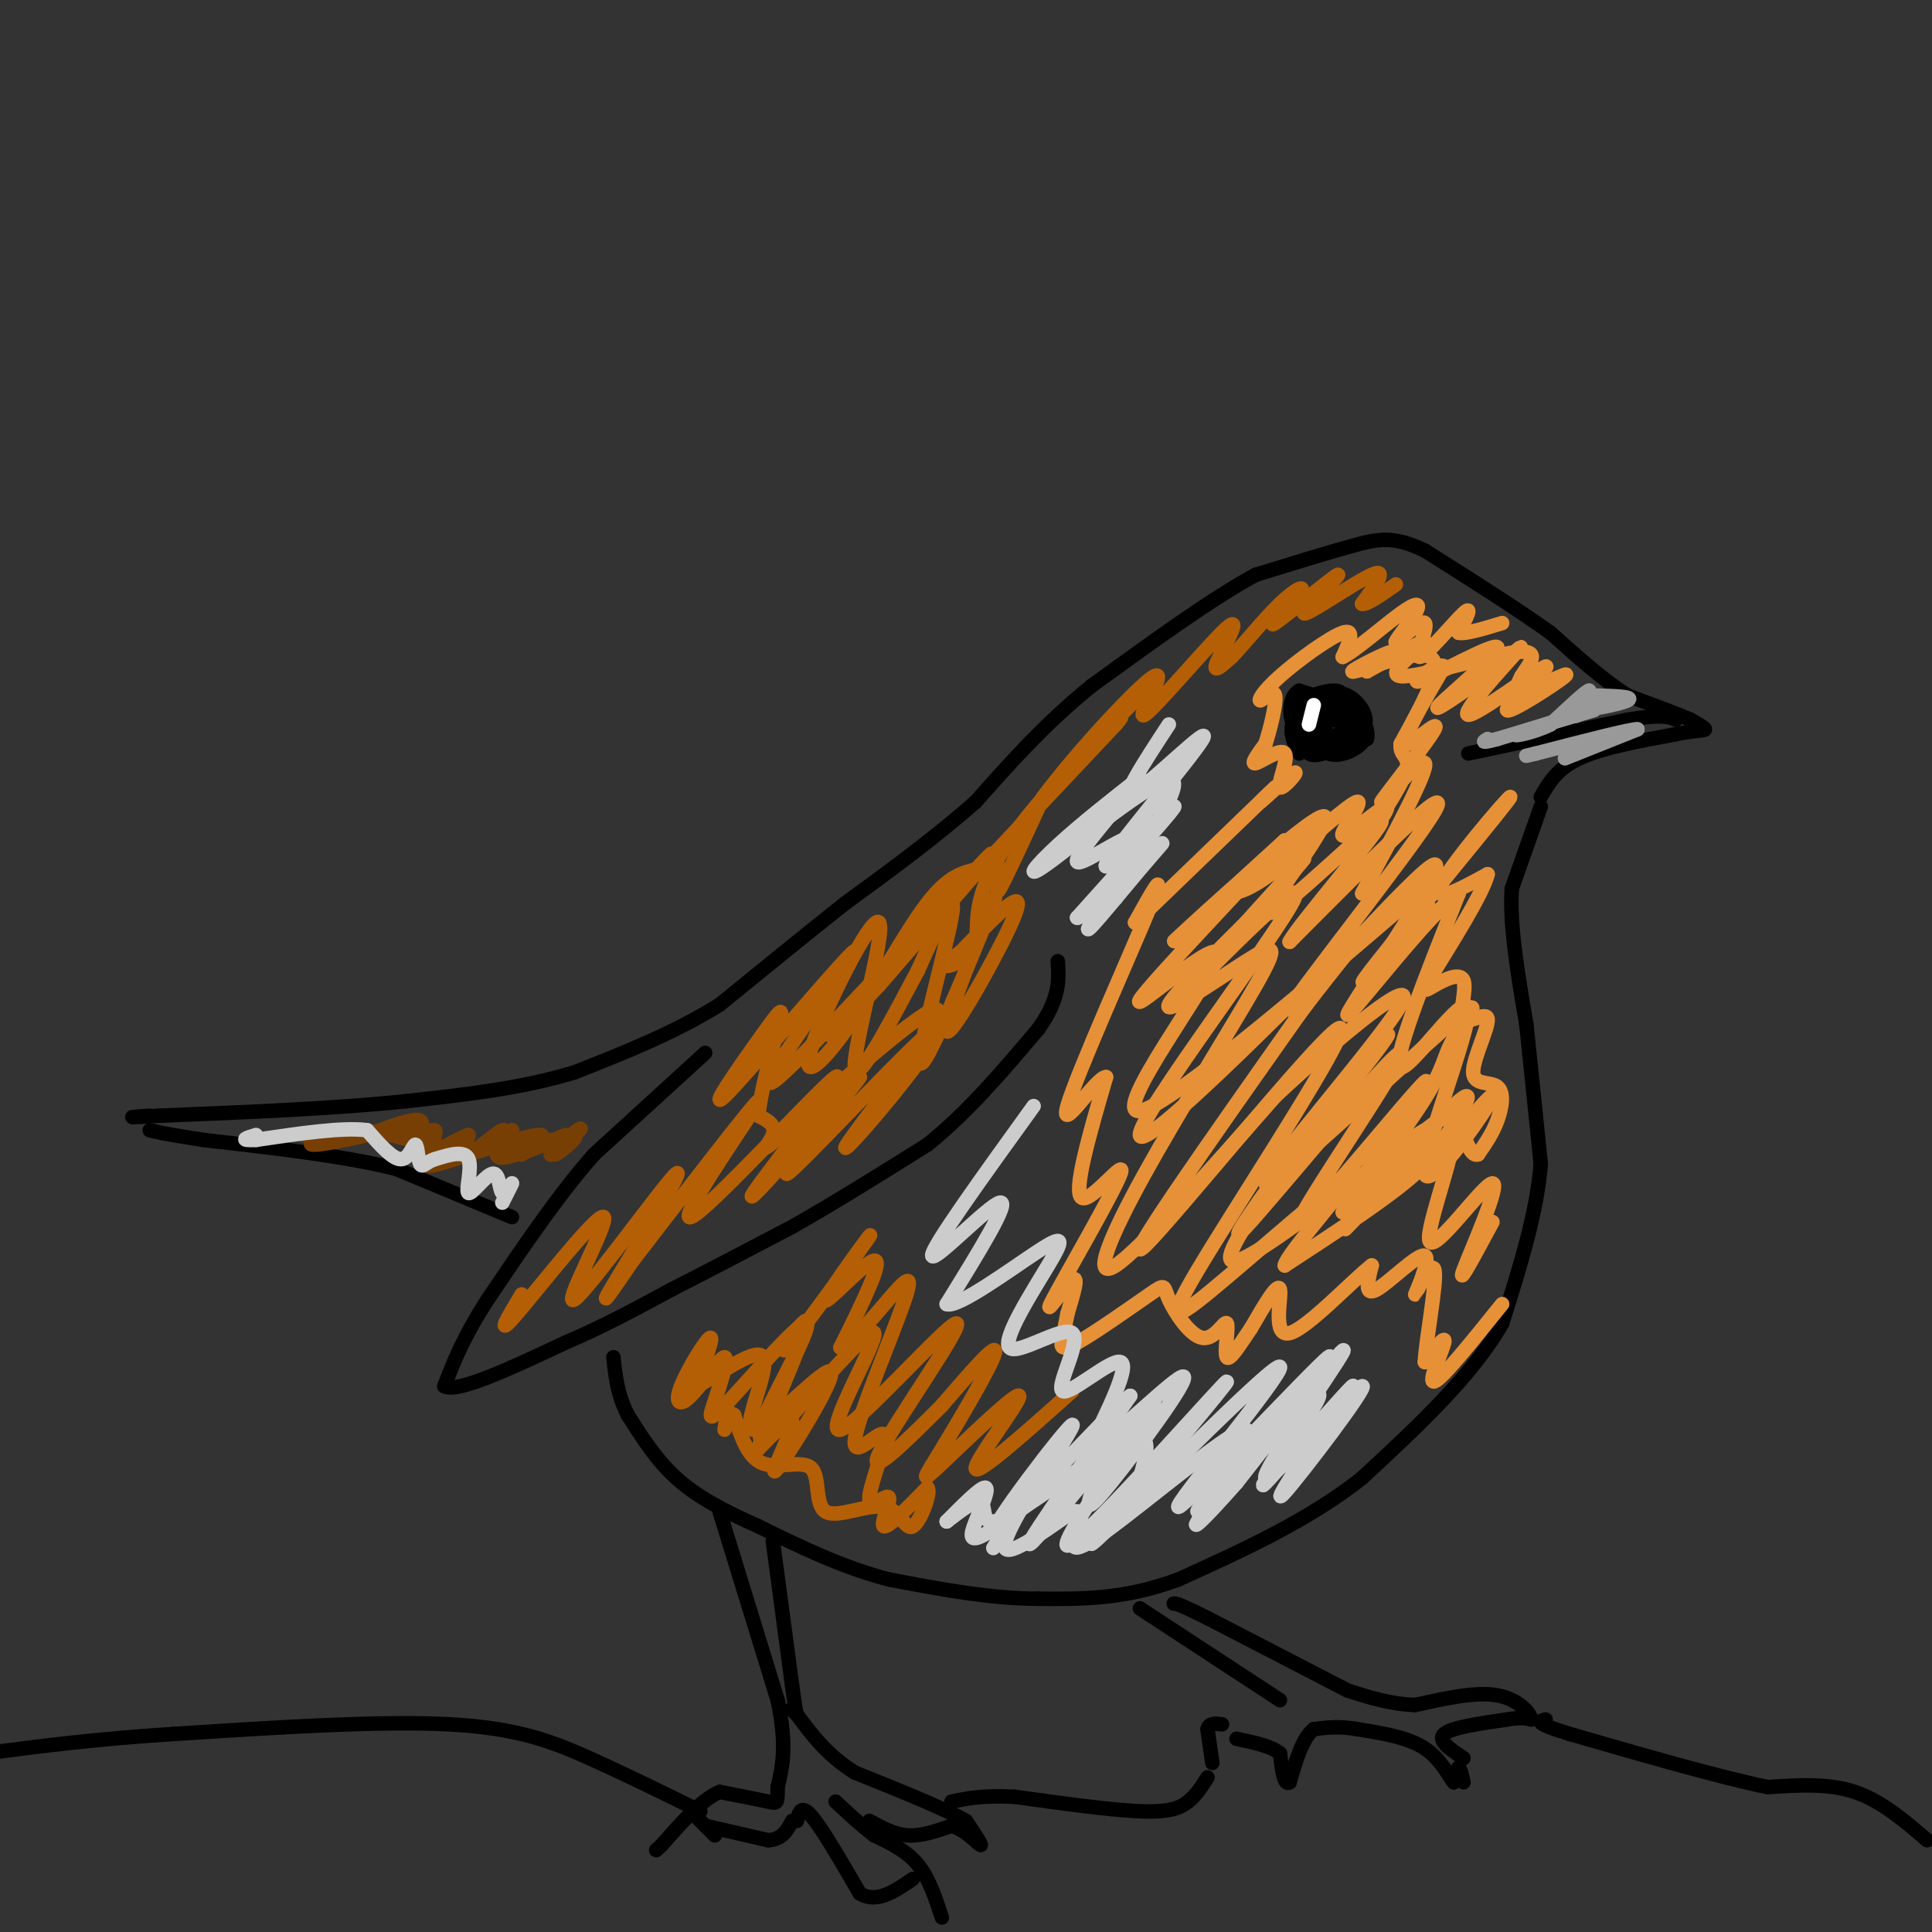 <svg viewBox='0 0 400 400' version='1.1' xmlns='http://www.w3.org/2000/svg' xmlns:xlink='http://www.w3.org/1999/xlink'><rect x="0" y="0" width="400" height="400" fill="#333333" stroke="none"/><g fill='none' stroke='#000000' stroke-width='3' stroke-linecap='round' stroke-linejoin='round'><path d='M319,165c1.667,-2.917 3.333,-5.833 8,-8c4.667,-2.167 12.333,-3.583 20,-5'/><path d='M347,152c4.578,-0.911 6.022,-0.689 6,-1c-0.022,-0.311 -1.511,-1.156 -3,-2'/><path d='M350,149c-2.667,-1.167 -7.833,-3.083 -13,-5'/><path d='M337,144c-4.833,-3.000 -10.417,-8.000 -16,-13'/><path d='M321,131c-7.000,-5.000 -16.500,-11.000 -26,-17'/><path d='M295,114c-6.489,-3.133 -9.711,-2.467 -15,-1c-5.289,1.467 -12.644,3.733 -20,6'/><path d='M260,119c-9.000,4.833 -21.500,13.917 -34,23'/><path d='M226,142c-9.667,7.833 -16.833,15.917 -24,24'/><path d='M202,166c-8.500,7.500 -17.750,14.250 -27,21'/><path d='M175,187c-8.833,7.000 -17.417,14.000 -26,21'/><path d='M149,208c-9.333,5.833 -19.667,9.917 -30,14'/><path d='M119,222c-10.833,3.333 -22.917,4.667 -35,6'/><path d='M84,228c-14.333,1.500 -32.667,2.250 -51,3'/><path d='M33,231c-8.833,0.500 -5.417,0.250 -2,0'/><path d='M106,252c0.000,0.000 -24.000,-10.000 -24,-10'/><path d='M82,242c-10.667,-2.667 -25.333,-4.333 -40,-6'/><path d='M42,236c-8.500,-1.333 -9.750,-1.667 -11,-2'/><path d='M146,218c0.000,0.000 -23.000,21.000 -23,21'/><path d='M123,239c-7.500,8.500 -14.750,19.250 -22,30'/><path d='M101,269c-5.167,8.000 -7.083,13.000 -9,18'/><path d='M92,287c2.667,1.500 13.833,-3.750 25,-9'/><path d='M117,278c7.833,-3.333 14.917,-7.167 22,-11'/><path d='M139,267c7.833,-4.000 16.417,-8.500 25,-13'/><path d='M164,254c8.833,-5.000 18.417,-11.000 28,-17'/><path d='M192,237c8.500,-6.833 15.750,-15.417 23,-24'/><path d='M215,213c4.500,-6.333 4.250,-10.167 4,-14'/><path d='M319,167c0.000,0.000 -6.000,17.000 -6,17'/><path d='M313,184c-0.500,7.500 1.250,17.750 3,28'/><path d='M316,212c1.000,9.500 2.000,19.250 3,29'/><path d='M319,241c-0.833,10.333 -4.417,21.667 -8,33'/><path d='M311,274c-6.167,10.833 -17.583,21.417 -29,32'/><path d='M282,306c-11.167,8.833 -24.583,14.917 -38,21'/><path d='M244,327c-11.167,4.167 -20.083,4.083 -29,4'/><path d='M215,331c-10.000,0.000 -20.500,-2.000 -31,-4'/><path d='M184,327c-9.667,-2.500 -18.333,-6.750 -27,-11'/><path d='M157,316c-7.533,-3.356 -12.867,-6.244 -17,-10c-4.133,-3.756 -7.067,-8.378 -10,-13'/><path d='M130,293c-2.167,-4.167 -2.583,-8.083 -3,-12'/><path d='M160,319c0.000,0.000 4.000,30.000 4,30'/><path d='M164,349c0.833,6.000 0.917,6.000 1,6'/><path d='M149,313c0.000,0.000 12.000,39.000 12,39'/><path d='M161,352c2.000,9.500 1.000,13.750 0,18'/><path d='M161,370c0.000,3.556 0.000,3.444 -2,3c-2.000,-0.444 -6.000,-1.222 -10,-2'/><path d='M149,371c-3.667,1.500 -7.833,6.250 -12,11'/><path d='M137,382c-2.000,1.833 -1.000,0.917 0,0'/><path d='M146,378c0.000,0.000 13.000,3.000 13,3'/><path d='M159,381c3.000,-0.167 4.000,-2.083 5,-4'/><path d='M144,376c0.000,0.000 4.000,4.000 4,4'/><path d='M195,397c-1.333,-4.083 -2.667,-8.167 -5,-11c-2.333,-2.833 -5.667,-4.417 -9,-6'/><path d='M181,380c-2.833,-2.167 -5.417,-4.583 -8,-7'/><path d='M165,377c0.417,-1.750 0.833,-3.500 3,-1c2.167,2.500 6.083,9.250 10,16'/><path d='M178,392c3.500,2.167 7.250,-0.417 11,-3'/><path d='M180,377c2.583,1.417 5.167,2.833 8,3c2.833,0.167 5.917,-0.917 9,-2'/><path d='M197,378c2.867,0.800 5.533,3.800 6,4c0.467,0.200 -1.267,-2.400 -3,-5'/><path d='M200,377c-4.333,-2.500 -13.667,-6.250 -23,-10'/><path d='M177,367c-5.833,-3.667 -8.917,-7.833 -12,-12'/><path d='M165,355c-2.000,-2.000 -1.000,-1.000 0,0'/><path d='M251,365c0.000,0.000 -1.000,-7.000 -1,-7'/><path d='M250,358c0.333,-1.333 1.667,-1.167 3,-1'/><path d='M236,333c0.000,0.000 29.000,19.000 29,19'/><path d='M279,350c0.000,0.000 -29.000,-15.000 -29,-15'/><path d='M250,335c-6.000,-3.000 -6.500,-3.000 -7,-3'/><path d='M303,369c-0.333,-1.500 -0.667,-3.000 -1,-3c-0.333,0.000 -0.667,1.500 -1,3'/><path d='M301,369c-0.867,-0.911 -2.533,-4.689 -6,-7c-3.467,-2.311 -8.733,-3.156 -14,-4'/><path d='M281,358c-3.833,-0.667 -6.417,-0.333 -9,0'/><path d='M272,358c-2.333,1.833 -3.667,6.417 -5,11'/><path d='M267,369c-1.167,0.833 -1.583,-2.583 -2,-6'/><path d='M265,363c-1.833,-1.500 -5.417,-2.250 -9,-3'/><path d='M303,364c-2.750,-1.833 -5.500,-3.667 -4,-5c1.500,-1.333 7.250,-2.167 13,-3'/><path d='M312,356c3.000,-0.500 4.000,-0.250 5,0'/><path d='M317,356c-0.022,-1.200 -2.578,-4.200 -7,-5c-4.422,-0.800 -10.711,0.600 -17,2'/><path d='M293,353c-5.167,-0.167 -9.583,-1.583 -14,-3'/><path d='M399,381c-4.750,-4.083 -9.500,-8.167 -15,-10c-5.500,-1.833 -11.750,-1.417 -18,-1'/><path d='M366,370c-9.833,-2.000 -25.417,-6.500 -41,-11'/><path d='M325,359c-7.667,-2.333 -6.333,-2.667 -5,-3'/><path d='M250,368c-1.156,1.822 -2.311,3.644 -4,5c-1.689,1.356 -3.911,2.244 -10,2c-6.089,-0.244 -16.044,-1.622 -26,-3'/><path d='M210,372c-6.500,-0.333 -9.750,0.333 -13,1'/><path d='M145,375c-7.756,-3.822 -15.511,-7.644 -23,-11c-7.489,-3.356 -14.711,-6.244 -29,-7c-14.289,-0.756 -35.644,0.622 -57,2'/><path d='M36,359c-16.000,1.000 -27.500,2.500 -39,4'/><path d='M278,149c-2.819,0.160 -5.639,0.320 -6,2c-0.361,1.680 1.735,4.881 4,4c2.265,-0.881 4.698,-5.844 4,-8c-0.698,-2.156 -4.527,-1.506 -7,1c-2.473,2.506 -3.589,6.867 -2,8c1.589,1.133 5.883,-0.962 7,-3c1.117,-2.038 -0.941,-4.019 -3,-6'/><path d='M275,147c-1.410,-0.577 -3.436,0.981 -3,3c0.436,2.019 3.333,4.500 5,4c1.667,-0.500 2.105,-3.981 2,-6c-0.105,-2.019 -0.752,-2.577 -2,-2c-1.248,0.577 -3.097,2.289 -3,4c0.097,1.711 2.142,3.422 4,3c1.858,-0.422 3.531,-2.978 2,-5c-1.531,-2.022 -6.265,-3.511 -11,-5'/><path d='M269,143c-2.304,1.105 -2.563,6.368 0,9c2.563,2.632 7.947,2.632 10,1c2.053,-1.632 0.774,-4.896 0,-7c-0.774,-2.104 -1.042,-3.049 -3,-3c-1.958,0.049 -5.604,1.090 -7,3c-1.396,1.910 -0.542,4.689 1,6c1.542,1.311 3.771,1.156 6,1'/><path d='M276,153c1.703,0.155 2.960,0.042 3,-2c0.040,-2.042 -1.139,-6.014 -4,-6c-2.861,0.014 -7.406,4.014 -6,6c1.406,1.986 8.763,1.958 10,0c1.237,-1.958 -3.647,-5.845 -6,-6c-2.353,-0.155 -2.177,3.423 -2,7'/><path d='M271,152c2.275,1.293 8.963,1.025 11,-1c2.037,-2.025 -0.579,-5.808 -3,-7c-2.421,-1.192 -4.649,0.206 -6,2c-1.351,1.794 -1.825,3.983 -2,6c-0.175,2.017 -0.050,3.862 2,4c2.050,0.138 6.025,-1.431 10,-3'/><path d='M283,153c0.691,-2.279 -2.580,-6.478 -6,-7c-3.420,-0.522 -6.989,2.633 -6,5c0.989,2.367 6.535,3.945 9,3c2.465,-0.945 1.847,-4.413 1,-6c-0.847,-1.587 -1.924,-1.294 -3,-1'/><path d='M278,147c-1.855,-0.455 -4.992,-1.091 -6,1c-1.008,2.091 0.113,6.909 3,8c2.887,1.091 7.539,-1.545 8,-4c0.461,-2.455 -3.270,-4.727 -7,-7'/><path d='M276,145c-2.911,-0.511 -6.689,1.711 -8,4c-1.311,2.289 -0.156,4.644 1,7'/><path d='M304,156c0.000,0.000 33.000,-7.000 33,-7'/><path d='M337,149c7.167,-1.167 8.583,-0.583 10,0'/></g>
<g fill='none' stroke='#e69138' stroke-width='3' stroke-linecap='round' stroke-linejoin='round'><path d='M311,270c-6.222,7.733 -12.444,15.467 -14,16c-1.556,0.533 1.556,-6.133 2,-8c0.444,-1.867 -1.778,1.067 -4,4'/><path d='M295,282c0.151,-4.152 2.529,-16.532 2,-19c-0.529,-2.468 -3.967,4.978 -4,5c-0.033,0.022 3.337,-7.379 2,-8c-1.337,-0.621 -7.382,5.537 -10,7c-2.618,1.463 -1.809,-1.768 -1,-5'/><path d='M284,262c-3.952,3.024 -13.333,13.083 -17,14c-3.667,0.917 -1.619,-7.310 -2,-9c-0.381,-1.690 -3.190,3.155 -6,8'/><path d='M259,275c-2.112,3.101 -4.391,6.853 -5,6c-0.609,-0.853 0.453,-6.310 0,-7c-0.453,-0.690 -2.420,3.387 -5,3c-2.580,-0.387 -5.774,-5.239 -7,-8c-1.226,-2.761 -0.483,-3.431 -4,-1c-3.517,2.431 -11.293,7.962 -15,10c-3.707,2.038 -3.345,0.582 -3,-1c0.345,-1.582 0.672,-3.291 1,-5'/><path d='M221,272c0.890,-3.067 2.614,-8.233 1,-7c-1.614,1.233 -6.567,8.867 -4,4c2.567,-4.867 12.653,-22.233 14,-26c1.347,-3.767 -6.044,6.067 -8,5c-1.956,-1.067 1.522,-13.033 5,-25'/><path d='M229,223c-2.083,-0.036 -9.792,12.375 -8,6c1.792,-6.375 13.083,-31.536 17,-41c3.917,-9.464 0.458,-3.232 -3,3'/><path d='M235,191c4.167,-4.000 16.083,-15.500 28,-27'/><path d='M263,164c3.393,-3.277 -2.123,2.029 -2,2c0.123,-0.029 5.887,-5.395 7,-6c1.113,-0.605 -2.423,3.549 -3,3c-0.577,-0.549 1.806,-5.802 1,-7c-0.806,-1.198 -4.802,1.658 -6,2c-1.198,0.342 0.401,-1.829 2,-4'/><path d='M262,154c0.954,-2.983 2.338,-8.440 2,-10c-0.338,-1.560 -2.400,0.778 -3,1c-0.600,0.222 0.262,-1.671 4,-5c3.738,-3.329 10.354,-8.094 13,-9c2.646,-0.906 1.323,2.047 0,5'/><path d='M278,136c2.441,-1.139 8.543,-6.486 12,-9c3.457,-2.514 4.271,-2.196 3,0c-1.271,2.196 -4.625,6.268 -4,6c0.625,-0.268 5.229,-4.876 6,-4c0.771,0.876 -2.293,7.236 -1,7c1.293,-0.236 6.941,-7.067 9,-9c2.059,-1.933 0.530,1.034 -1,4'/><path d='M302,131c1.333,0.333 5.167,-0.833 9,-2'/></g>
<g fill='none' stroke='#999999' stroke-width='3' stroke-linecap='round' stroke-linejoin='round'><path d='M329,143c0.000,0.000 -3.000,4.000 -3,4'/><path d='M326,147c2.289,0.222 9.511,-1.222 11,-2c1.489,-0.778 -2.756,-0.889 -7,-1'/><path d='M331,145c-2.622,1.978 -5.244,3.956 -5,3c0.244,-0.956 3.356,-4.844 3,-5c-0.356,-0.156 -4.178,3.422 -8,7'/><path d='M321,150c-3.511,1.756 -8.289,2.644 -7,2c1.289,-0.644 8.644,-2.822 16,-5'/><path d='M330,147c-0.667,0.167 -10.333,3.083 -20,6'/><path d='M310,153c-3.667,1.000 -2.833,0.500 -2,0'/><path d='M324,157c0.000,0.000 15.000,-6.000 15,-6'/><path d='M339,151c-1.000,-0.167 -11.000,2.417 -21,5'/><path d='M318,156c-3.500,0.833 -1.750,0.417 0,0'/></g>
<g fill='none' stroke='#783f04' stroke-width='3' stroke-linecap='round' stroke-linejoin='round'><path d='M117,235c-4.583,2.083 -9.167,4.167 -11,4c-1.833,-0.167 -0.917,-2.583 0,-5'/><path d='M106,234c-0.756,0.244 -2.644,3.356 -7,4c-4.356,0.644 -11.178,-1.178 -18,-3'/><path d='M81,235c-6.000,-0.500 -12.000,-0.250 -18,0'/><path d='M63,235c2.405,-0.381 17.417,-1.333 23,0c5.583,1.333 1.738,4.952 2,6c0.262,1.048 4.631,-0.476 9,-2'/><path d='M97,239c5.132,-1.522 13.464,-4.328 15,-4c1.536,0.328 -3.722,3.789 -4,4c-0.278,0.211 4.425,-2.828 6,-3c1.575,-0.172 0.021,2.522 0,3c-0.021,0.478 1.489,-1.261 3,-3'/><path d='M117,236c1.559,-1.302 3.956,-3.059 3,-2c-0.956,1.059 -5.265,4.932 -5,5c0.265,0.068 5.103,-3.669 4,-4c-1.103,-0.331 -8.146,2.746 -12,4c-3.854,1.254 -4.517,0.687 -4,-1c0.517,-1.687 2.216,-4.493 1,-4c-1.216,0.493 -5.347,4.284 -7,5c-1.653,0.716 -0.826,-1.642 0,-4'/><path d='M97,235c-1.664,0.356 -5.824,3.244 -7,3c-1.176,-0.244 0.633,-3.622 0,-4c-0.633,-0.378 -3.709,2.244 -4,2c-0.291,-0.244 2.203,-3.356 1,-4c-1.203,-0.644 -6.101,1.178 -11,3'/><path d='M76,235c-4.244,1.000 -9.356,2.000 -11,2c-1.644,-0.000 0.178,-1.000 2,-2'/></g>
<g fill='none' stroke='#b45f06' stroke-width='3' stroke-linecap='round' stroke-linejoin='round'><path d='M222,288c-9.929,8.863 -19.859,17.726 -20,16c-0.141,-1.726 9.506,-14.040 9,-15c-0.506,-0.960 -11.167,9.433 -16,14c-4.833,4.567 -3.840,3.306 0,-3c3.840,-6.306 10.526,-17.659 11,-20c0.474,-2.341 -5.263,4.329 -11,11'/><path d='M195,291c-6.059,6.072 -15.706,15.752 -13,10c2.706,-5.752 17.764,-26.936 16,-27c-1.764,-0.064 -20.349,20.993 -24,22c-3.651,1.007 7.632,-18.037 7,-20c-0.632,-1.963 -13.181,13.153 -19,19c-5.819,5.847 -4.910,2.423 -4,-1'/><path d='M158,294c2.326,-5.607 10.142,-19.126 9,-20c-1.142,-0.874 -11.241,10.897 -16,16c-4.759,5.103 -4.179,3.537 -3,0c1.179,-3.537 2.957,-9.044 2,-9c-0.957,0.044 -4.648,5.641 -7,8c-2.352,2.359 -3.364,1.481 -2,-2c1.364,-3.481 5.104,-9.566 6,-10c0.896,-0.434 -1.052,4.783 -3,10'/><path d='M144,287c3.141,-1.016 12.495,-8.556 14,-6c1.505,2.556 -4.837,15.207 -2,15c2.837,-0.207 14.853,-13.272 16,-12c1.147,1.272 -8.576,16.881 -11,20c-2.424,3.119 2.450,-6.252 3,-9c0.550,-2.748 -3.225,1.126 -7,5'/><path d='M157,300c1.753,-5.863 9.637,-23.019 10,-26c0.363,-2.981 -6.795,8.215 -4,5c2.795,-3.215 15.543,-20.841 17,-23c1.457,-2.159 -8.377,11.150 -9,13c-0.623,1.850 7.965,-7.757 10,-8c2.035,-0.243 -2.482,8.879 -7,18'/><path d='M174,279c0.806,0.934 6.322,-5.729 10,-10c3.678,-4.271 5.519,-6.148 3,1c-2.519,7.148 -9.397,23.320 -10,28c-0.603,4.680 5.068,-2.133 6,-1c0.932,1.133 -2.874,10.211 -3,13c-0.126,2.789 3.428,-0.711 4,0c0.572,0.711 -1.836,5.632 -1,6c0.836,0.368 4.918,-3.816 9,-8'/><path d='M192,308c0.885,0.874 -1.403,7.058 -3,8c-1.597,0.942 -2.502,-3.358 -6,-4c-3.498,-0.642 -9.587,2.374 -12,1c-2.413,-1.374 -1.150,-7.139 -3,-9c-1.850,-1.861 -6.814,0.183 -10,-1c-3.186,-1.183 -4.593,-5.591 -6,-10'/><path d='M152,293c-1.333,-1.167 -1.667,0.917 -2,3'/><path d='M108,268c-2.843,4.734 -5.686,9.468 -1,4c4.686,-5.468 16.902,-21.136 18,-20c1.098,1.136 -8.922,19.078 -6,17c2.922,-2.078 18.787,-24.175 21,-26c2.213,-1.825 -9.225,16.621 -13,23c-3.775,6.379 0.112,0.689 4,-5'/><path d='M131,261c7.936,-10.298 25.776,-33.544 26,-33c0.224,0.544 -17.167,24.878 -14,24c3.167,-0.878 26.891,-26.967 30,-29c3.109,-2.033 -14.397,19.991 -17,24c-2.603,4.009 9.699,-9.995 22,-24'/><path d='M178,223c-1.680,2.572 -16.881,21.001 -15,20c1.881,-1.001 20.845,-21.432 28,-28c7.155,-6.568 2.502,0.729 -4,9c-6.502,8.271 -14.853,17.517 -11,12c3.853,-5.517 19.909,-25.798 18,-27c-1.909,-1.202 -21.783,16.677 -30,24c-8.217,7.323 -4.776,4.092 -4,2c0.776,-2.092 -1.112,-3.046 -3,-4'/><path d='M157,231c0.363,-4.388 2.769,-13.358 4,-18c1.231,-4.642 1.287,-4.954 -3,1c-4.287,5.954 -12.917,18.176 -7,12c5.917,-6.176 26.380,-30.748 26,-29c-0.380,1.748 -21.602,29.817 -17,27c4.602,-2.817 35.029,-36.519 43,-45c7.971,-8.481 -6.515,8.260 -21,25'/><path d='M182,204c-7.311,7.889 -15.089,15.111 -7,6c8.089,-9.111 32.044,-34.556 56,-60'/><path d='M231,150c5.205,-6.064 -9.782,8.777 -9,8c0.782,-0.777 17.334,-17.172 16,-16c-1.334,1.172 -20.553,19.912 -29,32c-8.447,12.088 -6.120,17.524 -7,21c-0.880,3.476 -4.966,4.993 -6,5c-1.034,0.007 0.983,-1.497 3,-3'/><path d='M199,197c1.880,-1.949 5.080,-5.323 8,-8c2.920,-2.677 5.560,-4.657 2,3c-3.560,7.657 -13.321,24.949 -13,21c0.321,-3.949 10.725,-29.141 10,-27c-0.725,2.141 -12.580,31.615 -15,34c-2.420,2.385 4.594,-22.319 6,-30c1.406,-7.681 -2.797,1.659 -7,11'/><path d='M190,201c-4.577,8.470 -12.521,24.144 -13,20c-0.479,-4.144 6.505,-28.107 5,-30c-1.505,-1.893 -11.501,18.284 -14,26c-2.499,7.716 2.497,2.972 8,-5c5.503,-7.972 11.513,-19.172 16,-25c4.487,-5.828 7.450,-6.284 10,-7c2.550,-0.716 4.687,-1.693 5,0c0.313,1.693 -1.196,6.055 0,4c1.196,-2.055 5.098,-10.528 9,-19'/><path d='M216,165c7.010,-9.410 20.036,-23.436 23,-25c2.964,-1.564 -4.133,9.333 -2,8c2.133,-1.333 13.497,-14.897 17,-18c3.503,-3.103 -0.856,4.256 -2,7c-1.144,2.744 0.928,0.872 3,-1'/><path d='M255,136c2.336,-2.372 6.675,-7.800 10,-11c3.325,-3.200 5.635,-4.170 4,-2c-1.635,2.170 -7.214,7.482 -5,6c2.214,-1.482 12.222,-9.758 13,-10c0.778,-0.242 -7.675,7.550 -7,8c0.675,0.450 10.479,-6.443 14,-8c3.521,-1.557 0.761,2.221 -2,6'/><path d='M282,125c0.833,0.333 3.917,-1.833 7,-4'/></g>
<g fill='none' stroke='#e69138' stroke-width='3' stroke-linecap='round' stroke-linejoin='round'><path d='M309,253c-3.686,6.858 -7.372,13.716 -6,10c1.372,-3.716 7.801,-18.006 6,-18c-1.801,0.006 -11.831,14.309 -13,12c-1.169,-2.309 6.523,-21.231 5,-25c-1.523,-3.769 -12.262,7.616 -23,19'/><path d='M278,251c2.364,-5.682 19.774,-29.387 17,-27c-2.774,2.387 -25.733,30.867 -26,29c-0.267,-1.867 22.159,-34.079 21,-35c-1.159,-0.921 -25.903,29.451 -32,36c-6.097,6.549 6.451,-10.726 19,-28'/><path d='M277,226c7.020,-9.008 15.069,-17.529 7,-7c-8.069,10.529 -32.255,40.108 -29,42c3.255,1.892 33.952,-23.905 40,-27c6.048,-3.095 -12.554,16.511 -16,20c-3.446,3.489 8.265,-9.137 14,-14c5.735,-4.863 5.496,-1.961 0,3c-5.496,4.961 -16.248,11.980 -27,19'/><path d='M266,262c0.301,-2.422 14.552,-17.975 13,-18c-1.552,-0.025 -18.908,15.480 -28,23c-9.092,7.520 -9.922,7.057 0,-9c9.922,-16.057 30.594,-47.708 26,-45c-4.594,2.708 -34.456,39.774 -40,45c-5.544,5.226 13.228,-21.387 32,-48'/><path d='M269,210c9.897,-13.303 18.640,-22.559 8,-12c-10.640,10.559 -40.663,40.934 -41,37c-0.337,-3.934 29.013,-42.178 32,-49c2.987,-6.822 -20.388,17.779 -23,20c-2.612,2.221 15.539,-17.937 22,-25c6.461,-7.063 1.230,-1.032 -4,5'/><path d='M263,186c-6.228,6.244 -19.798,19.354 -21,22c-1.202,2.646 9.965,-5.172 16,-9c6.035,-3.828 6.937,-3.665 2,5c-4.937,8.665 -15.714,25.833 -23,39c-7.286,13.167 -11.082,22.333 -6,19c5.082,-3.333 19.041,-19.167 33,-35'/><path d='M264,227c13.285,-12.485 29.997,-26.198 26,-19c-3.997,7.198 -28.703,35.308 -28,37c0.703,1.692 26.815,-23.034 37,-32c10.185,-8.966 4.442,-2.173 2,2c-2.442,4.173 -1.582,5.727 -7,14c-5.418,8.273 -17.112,23.266 -15,22c2.112,-1.266 18.032,-18.790 23,-23c4.968,-4.210 -1.016,4.895 -7,14'/><path d='M295,242c3.154,-2.837 14.538,-16.929 14,-15c-0.538,1.929 -13.000,19.878 -14,16c-1.000,-3.878 9.462,-29.582 9,-34c-0.462,-4.418 -11.846,12.452 -14,12c-2.154,-0.452 4.923,-18.226 12,-36'/><path d='M302,185c-5.086,2.660 -23.802,27.309 -23,25c0.802,-2.309 21.122,-31.578 18,-31c-3.122,0.578 -29.687,31.002 -30,30c-0.313,-1.002 25.625,-33.429 30,-41c4.375,-7.571 -12.812,9.715 -30,27'/><path d='M267,195c1.384,-3.087 19.843,-24.305 19,-25c-0.843,-0.695 -20.989,19.133 -23,19c-2.011,-0.133 14.112,-20.228 11,-20c-3.112,0.228 -25.461,20.779 -30,25c-4.539,4.221 8.730,-7.890 22,-20'/><path d='M266,174c-4.852,5.626 -27.983,29.689 -30,33c-2.017,3.311 17.078,-14.132 16,-9c-1.078,5.132 -22.330,32.840 -16,32c6.330,-0.840 40.243,-30.226 54,-42c13.757,-11.774 7.359,-5.935 5,-3c-2.359,2.935 -0.680,2.968 1,3'/><path d='M296,188c-4.783,6.075 -17.241,19.762 -13,14c4.241,-5.762 25.180,-30.974 29,-36c3.820,-5.026 -9.480,10.136 -13,16c-3.520,5.864 2.740,2.432 9,-1'/><path d='M308,181c-0.994,4.139 -7.980,14.986 -11,20c-3.020,5.014 -2.073,4.196 0,3c2.073,-1.196 5.271,-2.771 6,-1c0.729,1.771 -1.010,6.888 0,8c1.010,1.112 4.771,-1.779 5,0c0.229,1.779 -3.073,8.229 -3,11c0.073,2.771 3.520,1.861 5,3c1.480,1.139 0.994,4.325 0,7c-0.994,2.675 -2.497,4.837 -4,7'/><path d='M306,239c-1.167,0.500 -2.083,-1.750 -3,-4'/><path d='M282,185c6.907,-12.821 13.815,-25.643 13,-27c-0.815,-1.357 -9.352,8.750 -9,8c0.352,-0.750 9.595,-12.356 11,-15c1.405,-2.644 -5.027,3.673 -6,3c-0.973,-0.673 3.514,-8.337 8,-16'/><path d='M299,138c-1.091,-1.158 -7.818,3.947 -5,3c2.818,-0.947 15.182,-7.947 16,-7c0.818,0.947 -9.909,9.842 -12,12c-2.091,2.158 4.455,-2.421 11,-7'/><path d='M309,139c3.753,-2.989 7.634,-6.961 5,-4c-2.634,2.961 -11.783,12.856 -10,13c1.783,0.144 14.497,-9.464 16,-10c1.503,-0.536 -8.205,8.001 -8,9c0.205,0.999 10.325,-5.539 12,-7c1.675,-1.461 -5.093,2.154 -8,3c-2.907,0.846 -1.954,-1.077 -1,-3'/><path d='M315,140c1.191,-2.030 4.670,-5.606 -1,-5c-5.670,0.606 -20.488,5.394 -24,5c-3.512,-0.394 4.282,-5.970 5,-7c0.718,-1.030 -5.641,2.485 -12,6'/><path d='M283,139c-0.091,-0.269 5.680,-3.942 5,-4c-0.680,-0.058 -7.811,3.500 -8,4c-0.189,0.500 6.565,-2.058 11,-3c4.435,-0.942 6.553,-0.269 6,3c-0.553,3.269 -3.776,9.135 -7,15'/><path d='M290,154c-0.336,2.832 2.324,2.413 1,6c-1.324,3.587 -6.631,11.179 -7,12c-0.369,0.821 4.200,-5.131 3,-5c-1.200,0.131 -8.169,6.343 -9,6c-0.831,-0.343 4.477,-7.241 3,-7c-1.477,0.241 -9.738,7.620 -18,15'/><path d='M263,181c-4.333,3.167 -6.167,3.583 -8,4'/></g>
<g fill='none' stroke='#ffffff' stroke-width='3' stroke-linecap='round' stroke-linejoin='round'><path d='M272,146c0.000,0.000 -1.000,4.000 -1,4'/></g>
<g fill='none' stroke='#cccccc' stroke-width='3' stroke-linecap='round' stroke-linejoin='round'><path d='M277,291c-7.230,10.925 -14.459,21.850 -11,18c3.459,-3.850 17.608,-22.475 16,-22c-1.608,0.475 -18.971,20.051 -20,19c-1.029,-1.051 14.278,-22.729 16,-26c1.722,-3.271 -10.139,11.864 -22,27'/><path d='M256,307c-6.629,7.573 -12.203,13.007 -5,4c7.203,-9.007 27.181,-32.455 24,-30c-3.181,2.455 -29.523,30.813 -31,31c-1.477,0.187 21.910,-27.796 21,-29c-0.910,-1.204 -26.117,24.370 -35,33c-8.883,8.630 -1.441,0.315 6,-8'/><path d='M236,308c7.137,-8.633 21.979,-26.217 17,-21c-4.979,5.217 -29.778,33.233 -32,33c-2.222,-0.233 18.132,-28.717 18,-30c-0.132,-1.283 -20.752,24.633 -25,29c-4.248,4.367 7.876,-12.817 20,-30'/><path d='M234,289c-4.524,3.510 -25.834,27.285 -28,28c-2.166,0.715 14.812,-21.632 16,-22c1.188,-0.368 -13.413,21.241 -16,25c-2.587,3.759 6.842,-10.334 8,-12c1.158,-1.666 -5.955,9.095 -6,12c-0.045,2.905 6.977,-2.048 14,-7'/><path d='M222,313c2.571,-0.621 1.998,1.325 1,4c-0.998,2.675 -2.422,6.079 6,0c8.422,-6.079 26.690,-21.640 29,-21c2.310,0.640 -11.340,17.480 -10,17c1.340,-0.480 17.668,-18.280 23,-23c5.332,-4.720 -0.334,3.640 -6,12'/><path d='M265,302c-2.381,3.905 -5.333,7.667 -2,4c3.333,-3.667 12.952,-14.762 16,-18c3.048,-3.238 -0.476,1.381 -4,6'/><path d='M242,150c-5.293,8.083 -10.587,16.166 -7,14c3.587,-2.166 16.054,-14.581 14,-11c-2.054,3.581 -18.630,23.156 -20,26c-1.370,2.844 12.466,-11.045 14,-12c1.534,-0.955 -9.233,11.022 -20,23'/><path d='M223,190c0.160,0.756 10.559,-8.856 15,-13c4.441,-4.144 2.923,-2.822 -2,3c-4.923,5.822 -13.253,16.143 -10,11c3.253,-5.143 18.088,-25.750 17,-29c-1.088,-3.250 -18.101,10.856 -25,16c-6.899,5.144 -3.686,1.327 1,-3c4.686,-4.327 10.843,-9.163 17,-14'/><path d='M236,161c-1.071,2.131 -12.250,14.458 -13,17c-0.750,2.542 8.929,-4.702 12,-5c3.071,-0.298 -0.464,6.351 -4,13'/><path d='M214,229c-10.667,14.778 -21.333,29.556 -21,31c0.333,1.444 11.667,-10.444 14,-11c2.333,-0.556 -4.333,10.222 -11,21'/><path d='M196,270c2.287,0.882 13.505,-7.414 19,-11c5.495,-3.586 5.267,-2.462 2,3c-3.267,5.462 -9.571,15.262 -8,17c1.571,1.738 11.019,-4.586 13,-3c1.981,1.586 -3.505,11.081 -2,12c1.505,0.919 10.001,-6.737 12,-6c1.999,0.737 -2.501,9.869 -7,19'/><path d='M225,301c4.280,-1.950 18.480,-16.326 20,-16c1.520,0.326 -9.641,15.355 -15,22c-5.359,6.645 -4.915,4.906 -4,2c0.915,-2.906 2.300,-6.977 -2,-5c-4.300,1.977 -14.287,10.004 -19,13c-4.713,2.996 -4.154,0.960 -3,-2c1.154,-2.960 2.901,-6.846 2,-7c-0.901,-0.154 -4.451,3.423 -8,7'/><path d='M196,315c0.038,0.029 4.132,-3.398 6,-4c1.868,-0.602 1.511,1.622 2,3c0.489,1.378 1.824,1.909 8,-2c6.176,-3.909 17.193,-12.260 22,-14c4.807,-1.740 3.403,3.130 2,8'/><path d='M104,249c1.055,-2.086 2.109,-4.172 2,-4c-0.109,0.172 -1.383,2.601 -2,2c-0.617,-0.601 -0.578,-4.233 -2,-4c-1.422,0.233 -4.306,4.332 -5,4c-0.694,-0.332 0.802,-5.095 0,-7c-0.802,-1.905 -3.901,-0.953 -7,0'/><path d='M90,240c-1.727,0.536 -2.545,1.876 -3,1c-0.455,-0.876 -0.545,-3.967 -1,-4c-0.455,-0.033 -1.273,2.990 -3,3c-1.727,0.010 -4.364,-2.995 -7,-6'/><path d='M76,234c-5.000,-0.667 -14.000,0.667 -23,2'/><path d='M53,236c-3.833,0.167 -1.917,-0.417 0,-1'/></g>
</svg>